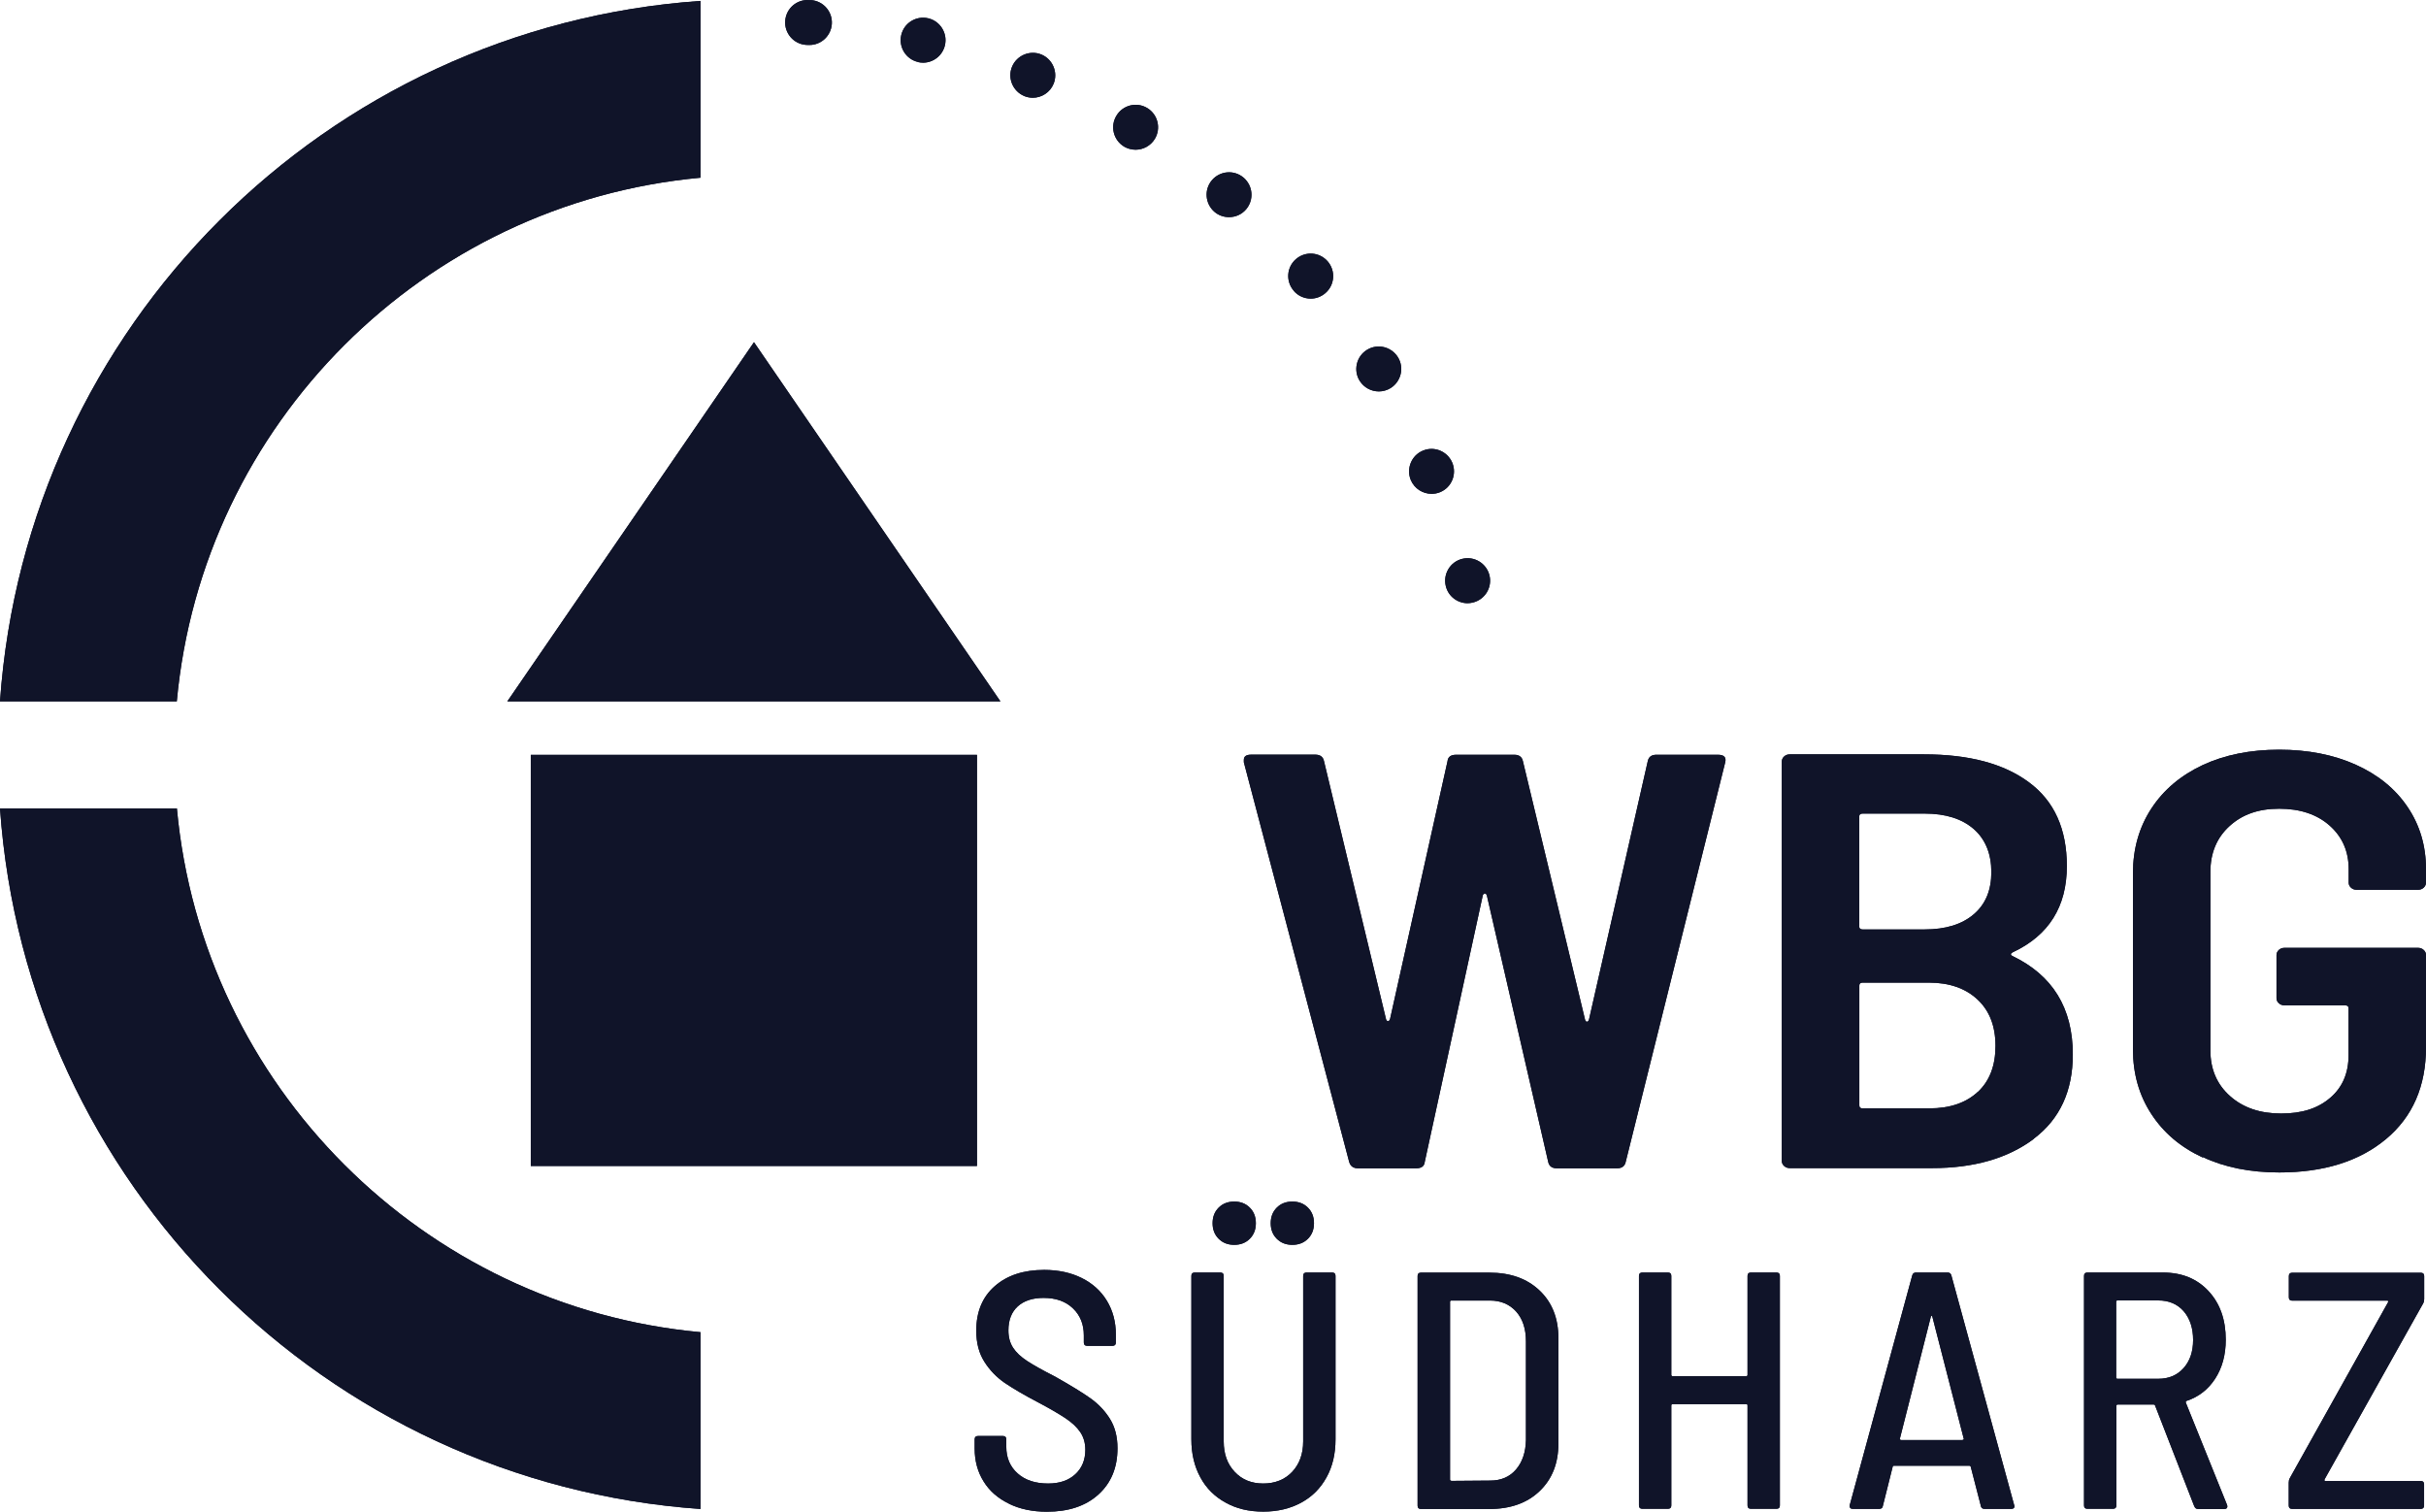 <?xml version="1.0" encoding="UTF-8"?>
<svg id="Ebene_2" xmlns="http://www.w3.org/2000/svg" viewBox="0 0 240 149.53">
  <defs>
    <style>
      .cls-1 {
        fill: #101429;
      }
    </style>
  </defs>
  <g id="Ebene_1-2" data-name="Ebene_1">
    <g>
      <g>
        <path class="cls-1" d="M69.3,17.58V.09C32.21,2.68,2.6,32.3,0,69.38h17.49c2.52-27.41,24.39-49.28,51.8-51.8Z"/>
        <path class="cls-1" d="M17.49,79.97H0c2.6,37.09,32.21,66.7,69.3,69.3v-17.49c-27.41-2.52-49.28-24.39-51.8-51.8Z"/>
        <path class="cls-1" d="M143.03,57.97h0c-.29-1.19.44-2.4,1.63-2.69h0c1.19-.29,2.39.44,2.69,1.63h0c.29,1.19-.43,2.39-1.63,2.69h0c-.18.04-.35.07-.53.07h0c-1,0-1.92-.68-2.16-1.7ZM139.57,47.49c-.47-1.13.06-2.44,1.19-2.91h0c1.13-.48,2.43.06,2.91,1.19h0c.47,1.14-.06,2.44-1.19,2.91h0c-.28.12-.57.17-.86.17h0c-.86,0-1.69-.51-2.05-1.36ZM134.51,37.67h0c-.65-1.04-.32-2.42.72-3.06h0c1.04-.65,2.41-.32,3.06.72h0c.65,1.04.32,2.41-.72,3.06h0c-.36.22-.76.33-1.16.33h0c-.75,0-1.47-.37-1.9-1.05ZM127.98,28.75c-.8-.93-.7-2.33.24-3.13h0c.93-.8,2.33-.69,3.13.24h0c.8.93.7,2.34-.24,3.14h0c-.42.36-.93.54-1.44.54h0c-.63,0-1.25-.26-1.69-.78ZM120.15,20.96c-.93-.8-1.05-2.2-.26-3.13h0c.8-.94,2.2-1.05,3.13-.26h0c.94.8,1.05,2.2.26,3.13h0c-.44.52-1.06.78-1.7.78h0c-.51,0-1.02-.17-1.44-.53ZM111.19,14.49h0c-1.05-.64-1.38-2.01-.74-3.05h0c.63-1.05,2-1.39,3.05-.75h0c1.05.64,1.38,2.01.74,3.06h0c-.42.68-1.15,1.06-1.9,1.06h0c-.4,0-.8-.11-1.16-.32ZM101.33,9.5h0c-1.13-.47-1.68-1.77-1.21-2.9h0c.47-1.13,1.77-1.67,2.9-1.21h0c1.13.47,1.67,1.77,1.21,2.9h0c-.35.86-1.19,1.38-2.06,1.38h0c-.29,0-.57-.06-.85-.17ZM90.81,6.13c-1.19-.28-1.93-1.47-1.65-2.67h0c.28-1.19,1.47-1.93,2.67-1.65h0c1.19.28,1.93,1.48,1.65,2.67h0c-.24,1.03-1.16,1.72-2.16,1.72h0c-.17,0-.34-.02-.51-.06ZM79.89,4.45s-.06,0-.09-.01h-.07c-1.22-.09-2.14-1.16-2.05-2.38h0c.09-1.23,1.16-2.15,2.38-2.05h0s.06,0,.09,0h0s.06,0,.09,0h0c1.22.09,2.14,1.16,2.05,2.38h0c-.09,1.17-1.06,2.06-2.21,2.06h0c-.06,0-.11,0-.17,0Z"/>
        <path class="cls-1" d="M133.48,114.97l-10.43-39.57v-.23c0-.35.24-.52.73-.52h6.34c.48,0,.77.21.86.64l6.14,25.54c.04.12.11.18.2.18s.15-.08.2-.23l5.68-25.48c.04-.43.33-.64.86-.64h5.74c.48,0,.77.21.86.64l6.14,25.54c.04.16.11.23.2.23s.15-.08.2-.23l5.81-25.54c.09-.43.37-.64.86-.64h6.07c.62,0,.86.25.73.76l-9.84,39.51c-.09.43-.38.64-.86.64h-5.95c-.48,0-.77-.21-.86-.64l-6.07-26.36c-.04-.12-.11-.18-.2-.18s-.15.06-.2.18l-5.74,26.36c-.04.43-.33.64-.86.64h-5.74c-.44,0-.73-.19-.86-.58Z"/>
        <path class="cls-1" d="M201.2,112.66c-2.58,1.93-5.93,2.89-10.07,2.89h-14.07c-.22,0-.41-.07-.56-.21-.15-.14-.23-.3-.23-.5v-39.51c0-.19.08-.36.23-.5s.34-.21.56-.21h13.28c4.45,0,7.91.92,10.4,2.78,2.49,1.85,3.73,4.61,3.73,8.27,0,4.01-1.78,6.86-5.35,8.53-.22.12-.24.23-.07.35,4.01,1.91,6.01,5.16,6.01,9.76,0,3.62-1.29,6.4-3.86,8.33ZM183.93,80.78v10.87c0,.19.11.29.33.29h6.14c2.07,0,3.69-.5,4.85-1.49,1.17-.99,1.75-2.38,1.75-4.18s-.58-3.25-1.75-4.27c-1.17-1.01-2.78-1.52-4.85-1.52h-6.14c-.22,0-.33.1-.33.29ZM195.66,108.02c1.17-1.09,1.75-2.61,1.75-4.56s-.59-3.48-1.78-4.59c-1.19-1.11-2.8-1.67-4.82-1.67h-6.54c-.22,0-.33.1-.33.29v11.86c0,.2.11.29.33.29h6.61c2.02,0,3.62-.55,4.79-1.64Z"/>
        <path class="cls-1" d="M217.91,114.5c-2.18-1.01-3.87-2.44-5.08-4.3-1.21-1.85-1.82-3.98-1.82-6.4v-17.42c0-2.41.61-4.55,1.82-6.4,1.21-1.85,2.91-3.28,5.08-4.3,2.18-1.01,4.7-1.52,7.56-1.52s5.39.5,7.59,1.49c2.2.99,3.91,2.38,5.12,4.18,1.21,1.79,1.82,3.84,1.82,6.14v1.34c0,.19-.08.36-.23.5-.15.14-.34.21-.56.21h-6.07c-.22,0-.41-.07-.56-.21-.15-.14-.23-.3-.23-.5v-1.34c0-1.75-.63-3.19-1.88-4.3-1.25-1.11-2.92-1.67-4.99-1.67s-3.66.57-4.92,1.72c-1.26,1.15-1.89,2.66-1.89,4.53v17.65c0,1.87.65,3.38,1.95,4.53,1.29,1.15,2.98,1.72,5.05,1.72s3.64-.51,4.85-1.55c1.21-1.03,1.82-2.44,1.82-4.24v-4.62c0-.19-.11-.29-.33-.29h-6.01c-.22,0-.41-.07-.56-.21s-.23-.3-.23-.5v-4.27c0-.19.08-.36.23-.5.15-.14.34-.21.56-.21h13.21c.22,0,.41.07.56.21.15.14.23.3.23.5v9.12c0,3.86-1.32,6.89-3.96,9.09-2.64,2.2-6.16,3.3-10.56,3.3-2.86,0-5.39-.5-7.56-1.52Z"/>
        <rect class="cls-1" x="52.51" y="74.67" width="44.14" height="40.67"/>
        <polygon class="cls-1" points="50.19 69.38 74.59 33.85 98.97 69.38 50.19 69.38"/>
        <g>
          <path class="cls-1" d="M99.81,148.74c-1.08-.52-1.92-1.25-2.5-2.19-.59-.94-.89-2.03-.89-3.27v-.9c0-.22.11-.33.33-.33h2.47c.22,0,.33.11.33.33v.73c0,1.09.37,1.97,1.12,2.64.75.67,1.76,1,3.02,1,1.14,0,2.03-.31,2.69-.92s.99-1.42.99-2.42c0-.67-.17-1.25-.5-1.74-.33-.49-.82-.95-1.45-1.37s-1.55-.96-2.76-1.6c-1.36-.71-2.44-1.35-3.26-1.9-.81-.56-1.49-1.26-2.02-2.1-.54-.85-.8-1.87-.8-3.07,0-1.87.61-3.34,1.84-4.41,1.22-1.07,2.85-1.6,4.88-1.6,1.4,0,2.64.27,3.71.8,1.07.53,1.9,1.28,2.49,2.25s.89,2.09.89,3.36v.77c0,.22-.11.33-.33.33h-2.51c-.22,0-.33-.11-.33-.33v-.7c0-1.09-.35-1.98-1.07-2.67-.71-.69-1.68-1.04-2.91-1.04-1.09,0-1.94.28-2.56.84-.61.56-.92,1.35-.92,2.37,0,.67.15,1.23.45,1.7.3.47.76.91,1.39,1.32.62.41,1.55.93,2.77,1.55,1.54.87,2.7,1.58,3.49,2.14s1.44,1.24,1.94,2.04.75,1.77.75,2.91c0,1.92-.63,3.44-1.89,4.58-1.26,1.14-2.96,1.7-5.09,1.7-1.43,0-2.68-.26-3.76-.79Z"/>
          <path class="cls-1" d="M121.25,148.64c-1.08-.59-1.92-1.42-2.5-2.5-.59-1.08-.89-2.33-.89-3.76v-16.17c0-.22.11-.33.33-.33h2.54c.22,0,.33.11.33.33v16.37c0,1.25.36,2.25,1.09,3.02.72.77,1.66,1.15,2.82,1.15s2.13-.38,2.86-1.15c.72-.77,1.09-1.77,1.09-3.02v-16.37c0-.22.11-.33.33-.33h2.54c.22,0,.33.11.33.33v16.17c0,1.43-.29,2.68-.89,3.76-.59,1.08-1.43,1.92-2.5,2.5-1.08.59-2.33.89-3.76.89s-2.64-.29-3.72-.89ZM120.56,122.54c-.4-.4-.6-.91-.6-1.54s.2-1.14.6-1.54.91-.6,1.54-.6,1.14.2,1.54.6.6.91.6,1.54-.2,1.14-.6,1.54-.91.6-1.54.6-1.14-.2-1.54-.6ZM126.31,122.54c-.4-.4-.6-.91-.6-1.54s.2-1.14.6-1.54.91-.6,1.54-.6,1.14.2,1.54.6.6.91.6,1.54-.2,1.14-.6,1.54-.91.6-1.54.6-1.14-.2-1.54-.6Z"/>
          <path class="cls-1" d="M140.24,148.93v-22.71c0-.22.11-.33.33-.33h6.78c2.07,0,3.72.59,4.96,1.77,1.24,1.18,1.86,2.75,1.86,4.71v10.42c0,1.96-.62,3.53-1.86,4.71-1.23,1.18-2.89,1.77-4.96,1.77h-6.78c-.22,0-.33-.11-.33-.33ZM143.58,146.49l3.84-.03c1.07,0,1.92-.36,2.55-1.09s.96-1.7.99-2.92v-9.75c0-1.25-.32-2.23-.97-2.96-.65-.72-1.51-1.09-2.6-1.09h-3.81c-.09,0-.13.05-.13.13v17.57c0,.09.05.13.13.13Z"/>
          <path class="cls-1" d="M173.21,125.88h2.54c.22,0,.33.11.33.33v22.71c0,.22-.11.33-.33.33h-2.54c-.22,0-.33-.11-.33-.33v-9.89c0-.09-.04-.13-.13-.13h-7.28c-.09,0-.13.05-.13.13v9.89c0,.22-.11.33-.33.33h-2.54c-.22,0-.33-.11-.33-.33v-22.71c0-.22.11-.33.33-.33h2.54c.22,0,.33.11.33.33v9.79c0,.09.05.13.13.13h7.28c.09,0,.13-.05.13-.13v-9.79c0-.22.11-.33.33-.33Z"/>
          <path class="cls-1" d="M195.96,148.96l-1-3.87c-.02-.07-.08-.1-.17-.1h-7.38c-.11,0-.17.03-.17.1l-.97,3.87c-.02.2-.15.3-.37.3h-2.61c-.11,0-.2-.03-.25-.1s-.07-.16-.05-.27l6.18-22.71c.05-.2.17-.3.37-.3h3.14c.2,0,.32.1.37.3l6.21,22.71.03.1c0,.18-.11.27-.33.27h-2.64c-.2,0-.32-.1-.37-.3ZM187.96,142.4s.07.05.12.05h6.05s.08-.02.12-.05.04-.06.02-.08l-3.11-12.09s-.05-.07-.07-.07c-.02,0-.05.02-.07.07l-3.07,12.09s-.02.05.02.08Z"/>
          <path class="cls-1" d="M217.07,148.99l-3.87-9.95c-.02-.07-.07-.1-.13-.1h-3.57c-.09,0-.13.05-.13.13v9.85c0,.22-.11.33-.33.33h-2.54c-.22,0-.33-.11-.33-.33v-22.71c0-.22.11-.33.33-.33h7.48c1.87,0,3.37.61,4.51,1.84,1.14,1.23,1.7,2.83,1.7,4.81,0,1.49-.35,2.77-1.04,3.84-.69,1.07-1.64,1.81-2.84,2.21-.07.02-.09.08-.07.17l4.08,10.12.03.13c0,.18-.1.27-.3.27h-2.6c-.18,0-.3-.09-.37-.27ZM209.35,128.78v7.48c0,.09.05.13.13.13h4.04c1.03,0,1.86-.35,2.49-1.05.63-.7.95-1.63.95-2.79s-.31-2.12-.93-2.84c-.62-.71-1.46-1.07-2.51-1.07h-4.04c-.09,0-.13.05-.13.13Z"/>
          <path class="cls-1" d="M226.42,148.93v-2.27c0-.16.03-.3.1-.43l9.72-17.4s.03-.09.02-.12c-.01-.03-.04-.05-.08-.05h-9.42c-.22,0-.33-.11-.33-.33v-2.1c0-.22.11-.33.33-.33h12.73c.22,0,.33.11.33.33v2.27c0,.16-.03.3-.1.43l-9.75,17.4s-.03.09-.02.12c.01.03.04.05.08.05h9.45c.22,0,.33.11.33.33v2.1c0,.22-.11.33-.33.33h-12.73c-.22,0-.33-.11-.33-.33Z"/>
        </g>
      </g>
      <g>
        <path class="cls-1" d="M69.3,17.58V.09C32.21,2.68,2.6,32.3,0,69.38h17.49c2.52-27.41,24.39-49.28,51.8-51.8Z"/>
        <path class="cls-1" d="M17.49,79.97H0c2.6,37.09,32.21,66.7,69.3,69.3v-17.49c-27.41-2.52-49.28-24.39-51.8-51.8Z"/>
        <path class="cls-1" d="M143.03,57.97h0c-.29-1.19.44-2.4,1.63-2.69h0c1.19-.29,2.39.44,2.69,1.63h0c.29,1.19-.43,2.39-1.63,2.69h0c-.18.04-.35.07-.53.07h0c-1,0-1.92-.68-2.16-1.7ZM139.57,47.49c-.47-1.13.06-2.44,1.19-2.91h0c1.13-.48,2.43.06,2.91,1.19h0c.47,1.14-.06,2.44-1.19,2.91h0c-.28.12-.57.17-.86.17h0c-.86,0-1.69-.51-2.05-1.36ZM134.51,37.67h0c-.65-1.04-.32-2.42.72-3.06h0c1.04-.65,2.41-.32,3.06.72h0c.65,1.04.32,2.41-.72,3.06h0c-.36.22-.76.33-1.16.33h0c-.75,0-1.47-.37-1.9-1.05ZM127.98,28.75c-.8-.93-.7-2.33.24-3.13h0c.93-.8,2.33-.69,3.13.24h0c.8.93.7,2.34-.24,3.14h0c-.42.36-.93.54-1.44.54h0c-.63,0-1.25-.26-1.69-.78ZM120.15,20.96c-.93-.8-1.05-2.2-.26-3.13h0c.8-.94,2.2-1.05,3.13-.26h0c.94.8,1.05,2.2.26,3.13h0c-.44.52-1.06.78-1.7.78h0c-.51,0-1.02-.17-1.44-.53ZM111.19,14.49h0c-1.05-.64-1.38-2.01-.74-3.05h0c.63-1.05,2-1.39,3.05-.75h0c1.05.64,1.38,2.01.74,3.06h0c-.42.68-1.15,1.06-1.9,1.06h0c-.4,0-.8-.11-1.16-.32ZM101.33,9.5h0c-1.13-.47-1.68-1.77-1.21-2.9h0c.47-1.13,1.77-1.67,2.9-1.21h0c1.13.47,1.67,1.77,1.21,2.9h0c-.35.86-1.19,1.38-2.06,1.38h0c-.29,0-.57-.06-.85-.17ZM90.81,6.13c-1.19-.28-1.93-1.47-1.65-2.67h0c.28-1.19,1.47-1.93,2.67-1.65h0c1.19.28,1.93,1.48,1.65,2.67h0c-.24,1.03-1.16,1.72-2.16,1.72h0c-.17,0-.34-.02-.51-.06ZM79.89,4.45s-.06,0-.09-.01h-.07c-1.22-.09-2.14-1.16-2.05-2.38h0c.09-1.23,1.16-2.15,2.38-2.05h0s.06,0,.09,0h0s.06,0,.09,0h0c1.22.09,2.14,1.16,2.05,2.38h0c-.09,1.17-1.06,2.06-2.21,2.06h0c-.06,0-.11,0-.17,0Z"/>
        <path class="cls-1" d="M133.48,114.97l-10.43-39.57v-.23c0-.35.24-.52.73-.52h6.34c.48,0,.77.21.86.64l6.14,25.54c.04.12.11.18.2.18s.15-.08.2-.23l5.68-25.48c.04-.43.33-.64.86-.64h5.74c.48,0,.77.21.86.64l6.14,25.54c.04.16.11.23.2.23s.15-.08.2-.23l5.81-25.54c.09-.43.37-.64.86-.64h6.07c.62,0,.86.25.73.76l-9.84,39.51c-.09.43-.38.64-.86.64h-5.95c-.48,0-.77-.21-.86-.64l-6.07-26.36c-.04-.12-.11-.18-.2-.18s-.15.06-.2.18l-5.74,26.36c-.04.43-.33.64-.86.64h-5.74c-.44,0-.73-.19-.86-.58Z"/>
        <path class="cls-1" d="M201.2,112.66c-2.58,1.93-5.93,2.89-10.07,2.89h-14.07c-.22,0-.41-.07-.56-.21-.15-.14-.23-.3-.23-.5v-39.51c0-.19.08-.36.23-.5s.34-.21.56-.21h13.28c4.45,0,7.91.92,10.4,2.78,2.49,1.85,3.73,4.61,3.73,8.27,0,4.01-1.78,6.86-5.35,8.53-.22.12-.24.23-.07.35,4.01,1.91,6.01,5.16,6.01,9.76,0,3.62-1.29,6.4-3.86,8.33ZM183.93,80.78v10.87c0,.19.11.29.33.29h6.14c2.07,0,3.69-.5,4.85-1.49,1.17-.99,1.75-2.38,1.75-4.18s-.58-3.25-1.75-4.27c-1.17-1.01-2.78-1.52-4.85-1.52h-6.14c-.22,0-.33.1-.33.29ZM195.66,108.02c1.17-1.09,1.75-2.61,1.75-4.56s-.59-3.48-1.78-4.59c-1.19-1.11-2.8-1.67-4.82-1.67h-6.54c-.22,0-.33.1-.33.29v11.86c0,.2.11.29.33.29h6.61c2.02,0,3.62-.55,4.79-1.64Z"/>
        <path class="cls-1" d="M217.91,114.5c-2.18-1.01-3.87-2.44-5.08-4.3-1.21-1.85-1.82-3.98-1.82-6.4v-17.42c0-2.41.61-4.55,1.82-6.4,1.21-1.85,2.91-3.28,5.08-4.3,2.18-1.01,4.7-1.52,7.56-1.52s5.39.5,7.59,1.49c2.2.99,3.91,2.38,5.12,4.18,1.21,1.79,1.82,3.84,1.82,6.14v1.34c0,.19-.08.36-.23.5-.15.14-.34.21-.56.21h-6.07c-.22,0-.41-.07-.56-.21-.15-.14-.23-.3-.23-.5v-1.34c0-1.75-.63-3.19-1.88-4.3-1.25-1.11-2.92-1.67-4.99-1.67s-3.66.57-4.92,1.72c-1.26,1.15-1.89,2.66-1.89,4.53v17.65c0,1.87.65,3.38,1.95,4.53,1.29,1.15,2.98,1.72,5.05,1.72s3.64-.51,4.85-1.55c1.21-1.03,1.82-2.44,1.82-4.24v-4.62c0-.19-.11-.29-.33-.29h-6.01c-.22,0-.41-.07-.56-.21s-.23-.3-.23-.5v-4.27c0-.19.08-.36.23-.5.15-.14.34-.21.56-.21h13.21c.22,0,.41.07.56.21.15.14.23.3.23.5v9.12c0,3.86-1.32,6.89-3.96,9.09-2.64,2.2-6.16,3.3-10.56,3.3-2.86,0-5.39-.5-7.56-1.52Z"/>
        <rect class="cls-1" x="52.51" y="74.67" width="44.14" height="40.67"/>
        <polygon class="cls-1" points="50.19 69.38 74.59 33.85 98.97 69.38 50.19 69.38"/>
        <g>
          <path class="cls-1" d="M99.81,148.74c-1.08-.52-1.92-1.25-2.5-2.19-.59-.94-.89-2.03-.89-3.27v-.9c0-.22.11-.33.33-.33h2.47c.22,0,.33.11.33.33v.73c0,1.09.37,1.97,1.12,2.64.75.67,1.76,1,3.02,1,1.14,0,2.03-.31,2.69-.92s.99-1.42.99-2.42c0-.67-.17-1.25-.5-1.74-.33-.49-.82-.95-1.45-1.37s-1.55-.96-2.76-1.6c-1.36-.71-2.44-1.35-3.26-1.9-.81-.56-1.49-1.26-2.02-2.1-.54-.85-.8-1.87-.8-3.07,0-1.87.61-3.34,1.84-4.41,1.22-1.07,2.85-1.6,4.88-1.6,1.4,0,2.64.27,3.71.8,1.07.53,1.9,1.28,2.49,2.25s.89,2.09.89,3.36v.77c0,.22-.11.33-.33.33h-2.51c-.22,0-.33-.11-.33-.33v-.7c0-1.09-.35-1.98-1.07-2.67-.71-.69-1.68-1.04-2.91-1.04-1.09,0-1.94.28-2.56.84-.61.56-.92,1.35-.92,2.37,0,.67.15,1.23.45,1.7.3.47.76.91,1.39,1.32.62.41,1.55.93,2.77,1.55,1.54.87,2.7,1.58,3.49,2.14s1.44,1.24,1.94,2.04.75,1.77.75,2.91c0,1.92-.63,3.44-1.89,4.58-1.26,1.14-2.96,1.7-5.09,1.7-1.43,0-2.68-.26-3.76-.79Z"/>
          <path class="cls-1" d="M121.25,148.64c-1.08-.59-1.92-1.42-2.5-2.5-.59-1.08-.89-2.33-.89-3.76v-16.17c0-.22.11-.33.33-.33h2.54c.22,0,.33.11.33.33v16.37c0,1.25.36,2.25,1.09,3.02.72.77,1.66,1.15,2.82,1.15s2.13-.38,2.86-1.15c.72-.77,1.09-1.77,1.09-3.02v-16.37c0-.22.11-.33.33-.33h2.54c.22,0,.33.11.33.33v16.17c0,1.43-.29,2.68-.89,3.76-.59,1.08-1.43,1.92-2.5,2.5-1.08.59-2.33.89-3.76.89s-2.64-.29-3.72-.89ZM120.56,122.54c-.4-.4-.6-.91-.6-1.54s.2-1.14.6-1.54.91-.6,1.54-.6,1.14.2,1.54.6.6.91.6,1.54-.2,1.14-.6,1.54-.91.6-1.54.6-1.14-.2-1.54-.6ZM126.31,122.54c-.4-.4-.6-.91-.6-1.54s.2-1.14.6-1.54.91-.6,1.54-.6,1.14.2,1.54.6.6.91.6,1.54-.2,1.14-.6,1.54-.91.6-1.54.6-1.14-.2-1.54-.6Z"/>
          <path class="cls-1" d="M140.24,148.93v-22.71c0-.22.11-.33.33-.33h6.78c2.07,0,3.72.59,4.96,1.77,1.24,1.18,1.86,2.75,1.86,4.71v10.42c0,1.96-.62,3.53-1.86,4.71-1.23,1.18-2.89,1.77-4.96,1.77h-6.78c-.22,0-.33-.11-.33-.33ZM143.58,146.49l3.84-.03c1.07,0,1.92-.36,2.55-1.09s.96-1.7.99-2.92v-9.75c0-1.25-.32-2.23-.97-2.96-.65-.72-1.51-1.09-2.6-1.09h-3.81c-.09,0-.13.05-.13.13v17.57c0,.09.05.13.13.13Z"/>
          <path class="cls-1" d="M173.21,125.88h2.54c.22,0,.33.11.33.33v22.71c0,.22-.11.33-.33.33h-2.54c-.22,0-.33-.11-.33-.33v-9.89c0-.09-.04-.13-.13-.13h-7.28c-.09,0-.13.05-.13.13v9.89c0,.22-.11.33-.33.33h-2.54c-.22,0-.33-.11-.33-.33v-22.71c0-.22.11-.33.33-.33h2.54c.22,0,.33.11.33.33v9.79c0,.09.05.13.13.13h7.28c.09,0,.13-.05.13-.13v-9.79c0-.22.11-.33.33-.33Z"/>
          <path class="cls-1" d="M195.96,148.96l-1-3.87c-.02-.07-.08-.1-.17-.1h-7.38c-.11,0-.17.03-.17.1l-.97,3.87c-.02.2-.15.3-.37.3h-2.61c-.11,0-.2-.03-.25-.1s-.07-.16-.05-.27l6.18-22.71c.05-.2.17-.3.37-.3h3.14c.2,0,.32.1.37.3l6.21,22.71.03.1c0,.18-.11.27-.33.27h-2.64c-.2,0-.32-.1-.37-.3ZM187.96,142.4s.07.05.12.05h6.05s.08-.02.12-.05.04-.06.02-.08l-3.11-12.09s-.05-.07-.07-.07c-.02,0-.05.02-.07.07l-3.07,12.09s-.02.05.02.08Z"/>
          <path class="cls-1" d="M217.07,148.99l-3.87-9.95c-.02-.07-.07-.1-.13-.1h-3.57c-.09,0-.13.05-.13.13v9.85c0,.22-.11.33-.33.33h-2.54c-.22,0-.33-.11-.33-.33v-22.71c0-.22.11-.33.33-.33h7.48c1.87,0,3.37.61,4.51,1.84,1.14,1.23,1.7,2.83,1.7,4.81,0,1.49-.35,2.77-1.04,3.84-.69,1.07-1.64,1.81-2.84,2.21-.07.02-.09.08-.07.17l4.08,10.12.03.13c0,.18-.1.27-.3.27h-2.6c-.18,0-.3-.09-.37-.27ZM209.35,128.78v7.48c0,.09.05.13.13.13h4.04c1.03,0,1.86-.35,2.49-1.05.63-.7.95-1.63.95-2.79s-.31-2.12-.93-2.84c-.62-.71-1.46-1.07-2.51-1.07h-4.04c-.09,0-.13.05-.13.13Z"/>
          <path class="cls-1" d="M226.42,148.93v-2.27c0-.16.03-.3.1-.43l9.72-17.4s.03-.09.02-.12c-.01-.03-.04-.05-.08-.05h-9.42c-.22,0-.33-.11-.33-.33v-2.1c0-.22.11-.33.33-.33h12.73c.22,0,.33.11.33.33v2.27c0,.16-.03.3-.1.43l-9.75,17.4s-.03.09-.02.12c.01.03.04.05.08.05h9.45c.22,0,.33.11.33.33v2.1c0,.22-.11.33-.33.33h-12.73c-.22,0-.33-.11-.33-.33Z"/>
        </g>
      </g>
    </g>
  </g>
</svg>